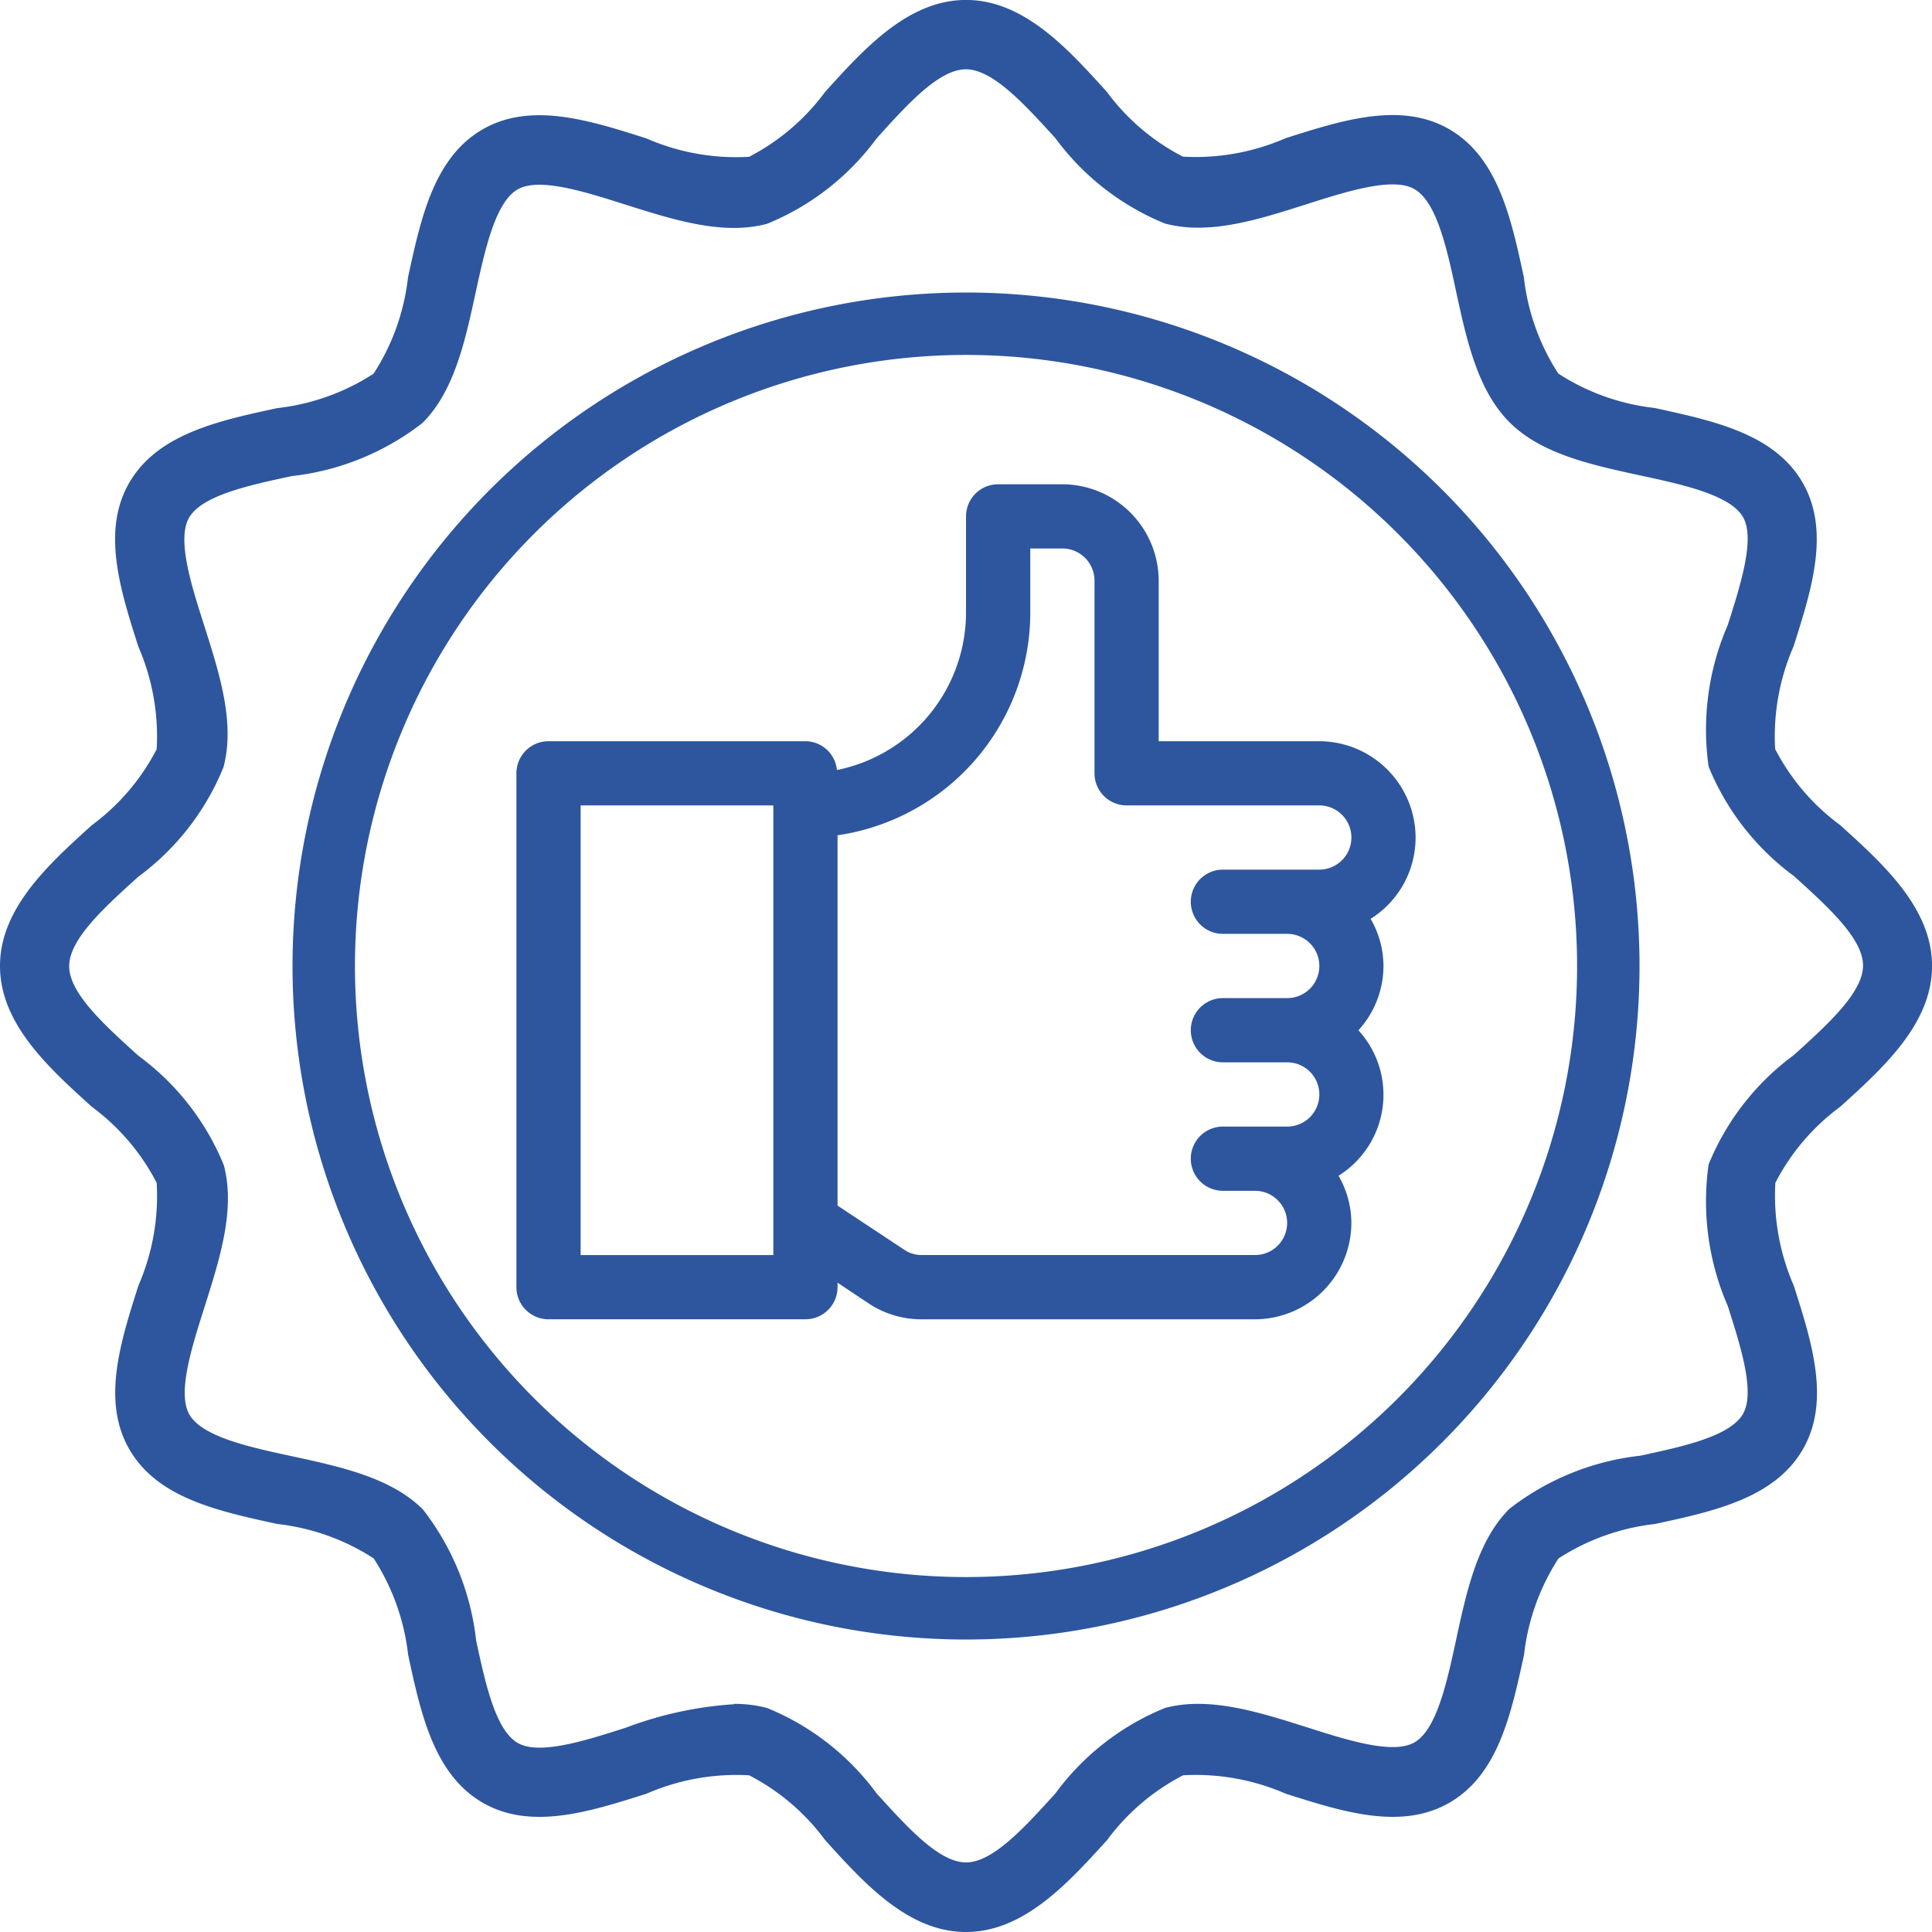 <svg xmlns="http://www.w3.org/2000/svg" width="80.456" height="80.456" viewBox="0 0 80.456 80.456">
  <g id="Quality" transform="translate(-1.92 -1.92)">
    <path id="Path_347" data-name="Path 347" d="M42.148,82.376c-2.407,0-4.241-2.031-5.864-3.825a9.145,9.145,0,0,0-3.166-2.7,9.384,9.384,0,0,0-4.272.765c-2.368.753-4.815,1.534-6.821.378-2.033-1.177-2.581-3.711-3.109-6.163a9.283,9.283,0,0,0-1.434-4.012,9.255,9.255,0,0,0-4.012-1.434c-2.451-.535-4.986-1.07-6.163-3.109-1.158-2.006-.376-4.451.378-6.821a9.362,9.362,0,0,0,.76-4.277,9.145,9.145,0,0,0-2.7-3.166C3.951,46.389,1.92,44.555,1.92,42.148s2.031-4.241,3.825-5.864a9.145,9.145,0,0,0,2.7-3.166,9.362,9.362,0,0,0-.765-4.272c-.754-2.367-1.537-4.815-.378-6.821,1.177-2.033,3.711-2.581,6.163-3.109a9.283,9.283,0,0,0,4.012-1.434,9.255,9.255,0,0,0,1.434-4.012c.535-2.451,1.07-4.986,3.109-6.163,2.006-1.158,4.451-.377,6.821.378a9.338,9.338,0,0,0,4.272.765,9.145,9.145,0,0,0,3.171-2.707c1.624-1.793,3.457-3.825,5.864-3.825s4.241,2.031,5.864,3.825a9.145,9.145,0,0,0,3.166,2.7,9.348,9.348,0,0,0,4.272-.765c2.367-.754,4.815-1.537,6.821-.377,2.031,1.176,2.58,3.711,3.108,6.163a9.276,9.276,0,0,0,1.434,4.012,9.265,9.265,0,0,0,4.012,1.434c2.451.535,4.987,1.07,6.163,3.109,1.158,2.006.377,4.449-.378,6.821a9.362,9.362,0,0,0-.766,4.272,9.141,9.141,0,0,0,2.705,3.167c1.8,1.626,3.829,3.46,3.829,5.867s-2.031,4.241-3.825,5.864a9.15,9.15,0,0,0-2.7,3.166,9.371,9.371,0,0,0,.766,4.28c.756,2.367,1.537,4.815.378,6.821-1.176,2.033-3.711,2.581-6.163,3.109a9.283,9.283,0,0,0-4.012,1.434,9.277,9.277,0,0,0-1.435,4.012c-.535,2.451-1.07,4.984-3.107,6.16-2.006,1.158-4.452.378-6.821-.377a9.37,9.37,0,0,0-4.269-.765,9.135,9.135,0,0,0-3.167,2.7C46.389,80.345,44.555,82.376,42.148,82.376Zm-9.668-9.5a5.309,5.309,0,0,1,1.383.171,10.641,10.641,0,0,1,4.562,3.556c1.28,1.414,2.6,2.875,3.723,2.875s2.443-1.462,3.723-2.874a10.635,10.635,0,0,1,4.562-3.557c1.835-.491,3.9.167,5.9.8,1.684.535,3.595,1.151,4.494.631.924-.535,1.353-2.52,1.731-4.27.439-2.029.892-4.127,2.216-5.451a10.806,10.806,0,0,1,5.45-2.215c1.752-.378,3.737-.8,4.28-1.739.516-.9-.094-2.808-.631-4.492a10.938,10.938,0,0,1-.8-5.9,10.65,10.65,0,0,1,3.557-4.56c1.412-1.28,2.874-2.6,2.874-3.723s-1.462-2.443-2.874-3.723a10.645,10.645,0,0,1-3.557-4.562,10.936,10.936,0,0,1,.8-5.9c.535-1.685,1.147-3.6.631-4.492-.535-.924-2.521-1.353-4.273-1.731-2.027-.439-4.126-.891-5.45-2.216S63,16.1,62.56,14.067c-.377-1.751-.8-3.735-1.739-4.272-.891-.515-2.808.092-4.494.631-2,.637-4.058,1.3-5.9.8a10.64,10.64,0,0,1-4.56-3.557c-1.28-1.4-2.6-2.863-3.723-2.863S39.7,6.27,38.425,7.684a10.641,10.641,0,0,1-4.562,3.556c-1.836.493-3.9-.167-5.9-.8-1.686-.535-3.6-1.147-4.492-.63-.925.535-1.355,2.52-1.739,4.272-.439,2.027-.891,4.126-2.216,5.45a10.8,10.8,0,0,1-5.45,2.215c-1.751.378-3.737.8-4.272,1.732-.518.9.092,2.808.631,4.494.635,1.994,1.295,4.056.8,5.9a10.641,10.641,0,0,1-3.549,4.56c-1.414,1.28-2.875,2.6-2.875,3.723s1.462,2.443,2.875,3.723A10.641,10.641,0,0,1,11.24,50.44c.492,1.839-.167,3.9-.8,5.9-.535,1.686-1.149,3.6-.63,4.492.535.925,2.52,1.355,4.272,1.732,2.027.439,4.126.891,5.45,2.216a10.8,10.8,0,0,1,2.215,5.45c.378,1.751.8,3.737,1.732,4.272.9.519,2.808-.092,4.494-.631a15.547,15.547,0,0,1,4.511-.98Z" transform="translate(0 0)" fill="#2d569e"/>
    <path id="Path_348" data-name="Path 348" d="M39.075,67.123A28.047,28.047,0,1,1,67.123,39.075,28.047,28.047,0,0,1,39.075,67.123Zm0-53.495A25.447,25.447,0,1,0,64.523,39.075,25.447,25.447,0,0,0,39.075,13.628Z" transform="translate(3.073 3.073)" fill="#2d569e"/>
    <path id="Path_349" data-name="Path 349" d="M55.446,31.711A4.024,4.024,0,0,0,51.434,27.7H44.747V21.012A4.024,4.024,0,0,0,40.735,17H38.061a1.337,1.337,0,0,0-1.337,1.337v4.012A6.7,6.7,0,0,1,31.347,28.9a1.323,1.323,0,0,0-1.311-1.2h-10.7A1.337,1.337,0,0,0,18,29.036v21.4a1.337,1.337,0,0,0,1.337,1.337h10.7a1.337,1.337,0,0,0,1.337-1.337v-.187l1.284.856a3.972,3.972,0,0,0,2.22.669H48.759a4.024,4.024,0,0,0,4.012-4.012,3.934,3.934,0,0,0-.535-1.966,3.976,3.976,0,0,0,.829-6.058,3.977,3.977,0,0,0,1.043-2.675,3.934,3.934,0,0,0-.535-1.966,3.989,3.989,0,0,0,1.872-3.384ZM28.7,49.1H20.675V30.374H28.7ZM51.434,33.048H47.422a1.337,1.337,0,1,0,0,2.675H50.1a1.337,1.337,0,1,1,0,2.675H47.422a1.337,1.337,0,1,0,0,2.675H50.1a1.337,1.337,0,1,1,0,2.675H47.422a1.337,1.337,0,1,0,0,2.675h1.337a1.337,1.337,0,1,1,0,2.675H34.878a1.293,1.293,0,0,1-.736-.227l-2.768-1.832V31.617A9.379,9.379,0,0,0,39.4,22.349V19.675h1.337a1.337,1.337,0,0,1,1.337,1.337v8.024a1.337,1.337,0,0,0,1.337,1.337h8.024a1.337,1.337,0,0,1,0,2.675Z" transform="translate(5.425 5.087)" fill="#2d569e"/>
  </g>
</svg>
